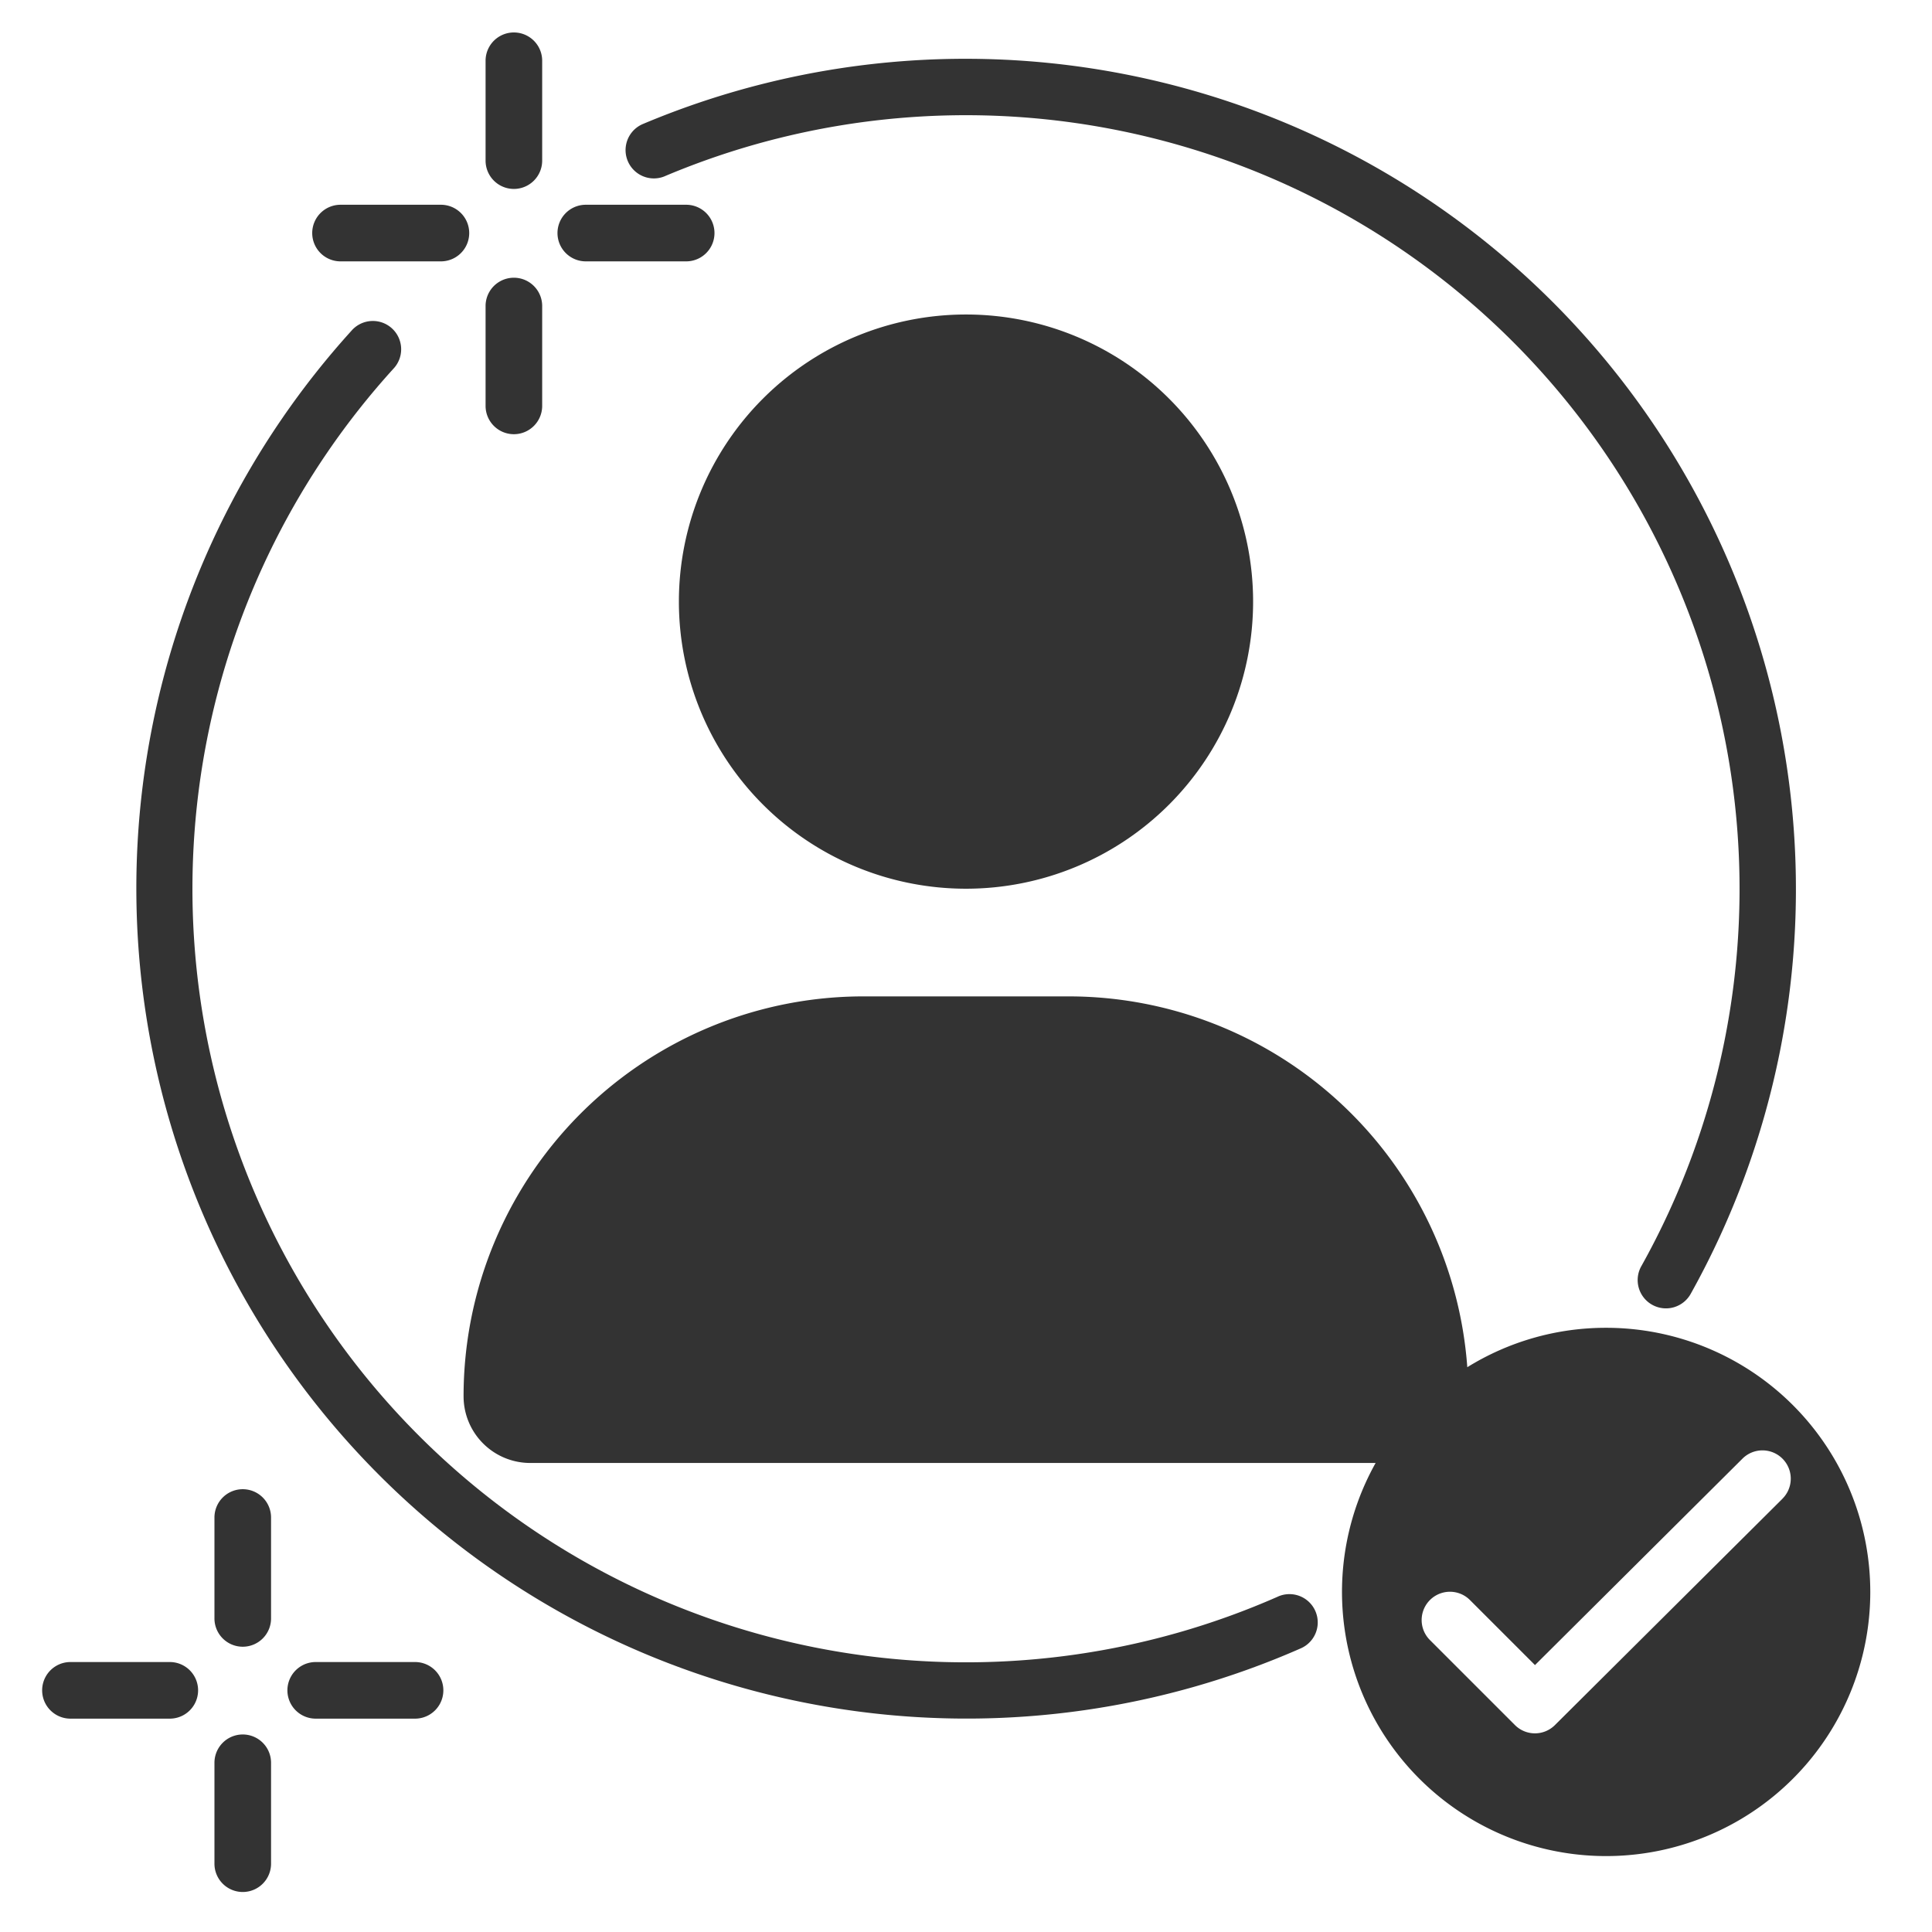 <svg id="Group_151" data-name="Group 151" xmlns="http://www.w3.org/2000/svg" xmlns:xlink="http://www.w3.org/1999/xlink" width="200" height="200" viewBox="0 0 200 200">
  <defs>
    <clipPath id="clip-path">
      <rect id="Rectangle_4518" data-name="Rectangle 4518" width="200" height="200" fill="none"/>
    </clipPath>
  </defs>
  <g id="Group_150" data-name="Group 150" clip-path="url(#clip-path)">
    <path id="Path_210" data-name="Path 210" d="M44.37,32.991H54.762a2.93,2.93,0,0,0,0-5.859H44.37a2.93,2.93,0,1,0,0,5.859" transform="translate(-9.065 -5.935)" fill="#333"/>
    <path id="Path_211" data-name="Path 211" d="M67.271,20.484a2.93,2.93,0,0,0,2.93-2.93V7.162a2.93,2.93,0,0,0-5.859,0V17.554a2.93,2.93,0,0,0,2.93,2.93" transform="translate(-14.075 -0.926)" fill="#333"/>
    <path id="Path_212" data-name="Path 212" d="M76.869,32.991H87.261a2.93,2.93,0,0,0,0-5.859H76.869a2.93,2.93,0,1,0,0,5.859" transform="translate(-16.174 -5.935)" fill="#333"/>
    <path id="Path_213" data-name="Path 213" d="M67.271,52.983a2.93,2.93,0,0,0,2.93-2.93V39.661a2.93,2.93,0,0,0-5.859,0V50.053a2.93,2.93,0,0,0,2.93,2.93" transform="translate(-14.075 -8.035)" fill="#333"/>
    <path id="Path_214" data-name="Path 214" d="M18.838,220.229H8.446a2.93,2.93,0,0,0,0,5.859H18.838a2.93,2.93,0,0,0,0-5.859" transform="translate(-1.207 -48.175)" fill="#333"/>
    <path id="Path_215" data-name="Path 215" d="M31.346,197.328a2.93,2.93,0,0,0-2.93,2.93V210.65a2.93,2.93,0,1,0,5.859,0V200.258a2.93,2.93,0,0,0-2.93-2.93" transform="translate(-6.216 -43.166)" fill="#333"/>
    <path id="Path_216" data-name="Path 216" d="M51.336,220.229H40.944a2.93,2.93,0,0,0,0,5.859H51.336a2.93,2.93,0,0,0,0-5.859" transform="translate(-8.316 -48.175)" fill="#333"/>
    <path id="Path_217" data-name="Path 217" d="M31.346,229.827a2.93,2.93,0,0,0-2.93,2.93v10.392a2.93,2.93,0,1,0,5.859,0V232.757a2.93,2.93,0,0,0-2.93-2.93" transform="translate(-6.216 -50.275)" fill="#333"/>
    <path id="Path_218" data-name="Path 218" d="M136.237,174.592A80.071,80.071,0,0,1,44.661,47.49a2.93,2.93,0,1,0-4.335-3.941,85.946,85.946,0,0,0,98.277,136.4,2.929,2.929,0,0,0-2.365-5.36" transform="translate(-3.938 -9.316)" fill="#333"/>
    <path id="Path_219" data-name="Path 219" d="M86.963,19.939a80.09,80.09,0,0,1,101.1,112.8,2.93,2.93,0,1,0,5.113,2.861A85.968,85.968,0,0,0,84.681,14.542a2.93,2.93,0,1,0,2.282,5.4" transform="translate(-18.132 -1.704)" fill="#333"/>
    <path id="Path_220" data-name="Path 220" d="M89.957,71.394a29.721,29.721,0,1,0,29.721-29.721A29.721,29.721,0,0,0,89.957,71.394" transform="translate(-19.678 -9.116)" fill="#333"/>
    <path id="Path_221" data-name="Path 221" d="M179.7,166.333a27.211,27.211,0,0,0-14.369,4.08,41.386,41.386,0,0,0-41.28-38.387H102.826a41.393,41.393,0,0,0-41.4,41.4,6.9,6.9,0,0,0,6.9,6.9h87.515A27.344,27.344,0,1,0,179.7,166.333m18.253,17.7L174.4,207.462a2.928,2.928,0,0,1-4.137-.005l-8.821-8.821a2.929,2.929,0,0,1,4.142-4.142l6.755,6.754,21.482-21.373a2.929,2.929,0,1,1,4.132,4.153" transform="translate(-13.437 -28.88)" fill="#333"/>
  </g>
</svg>
